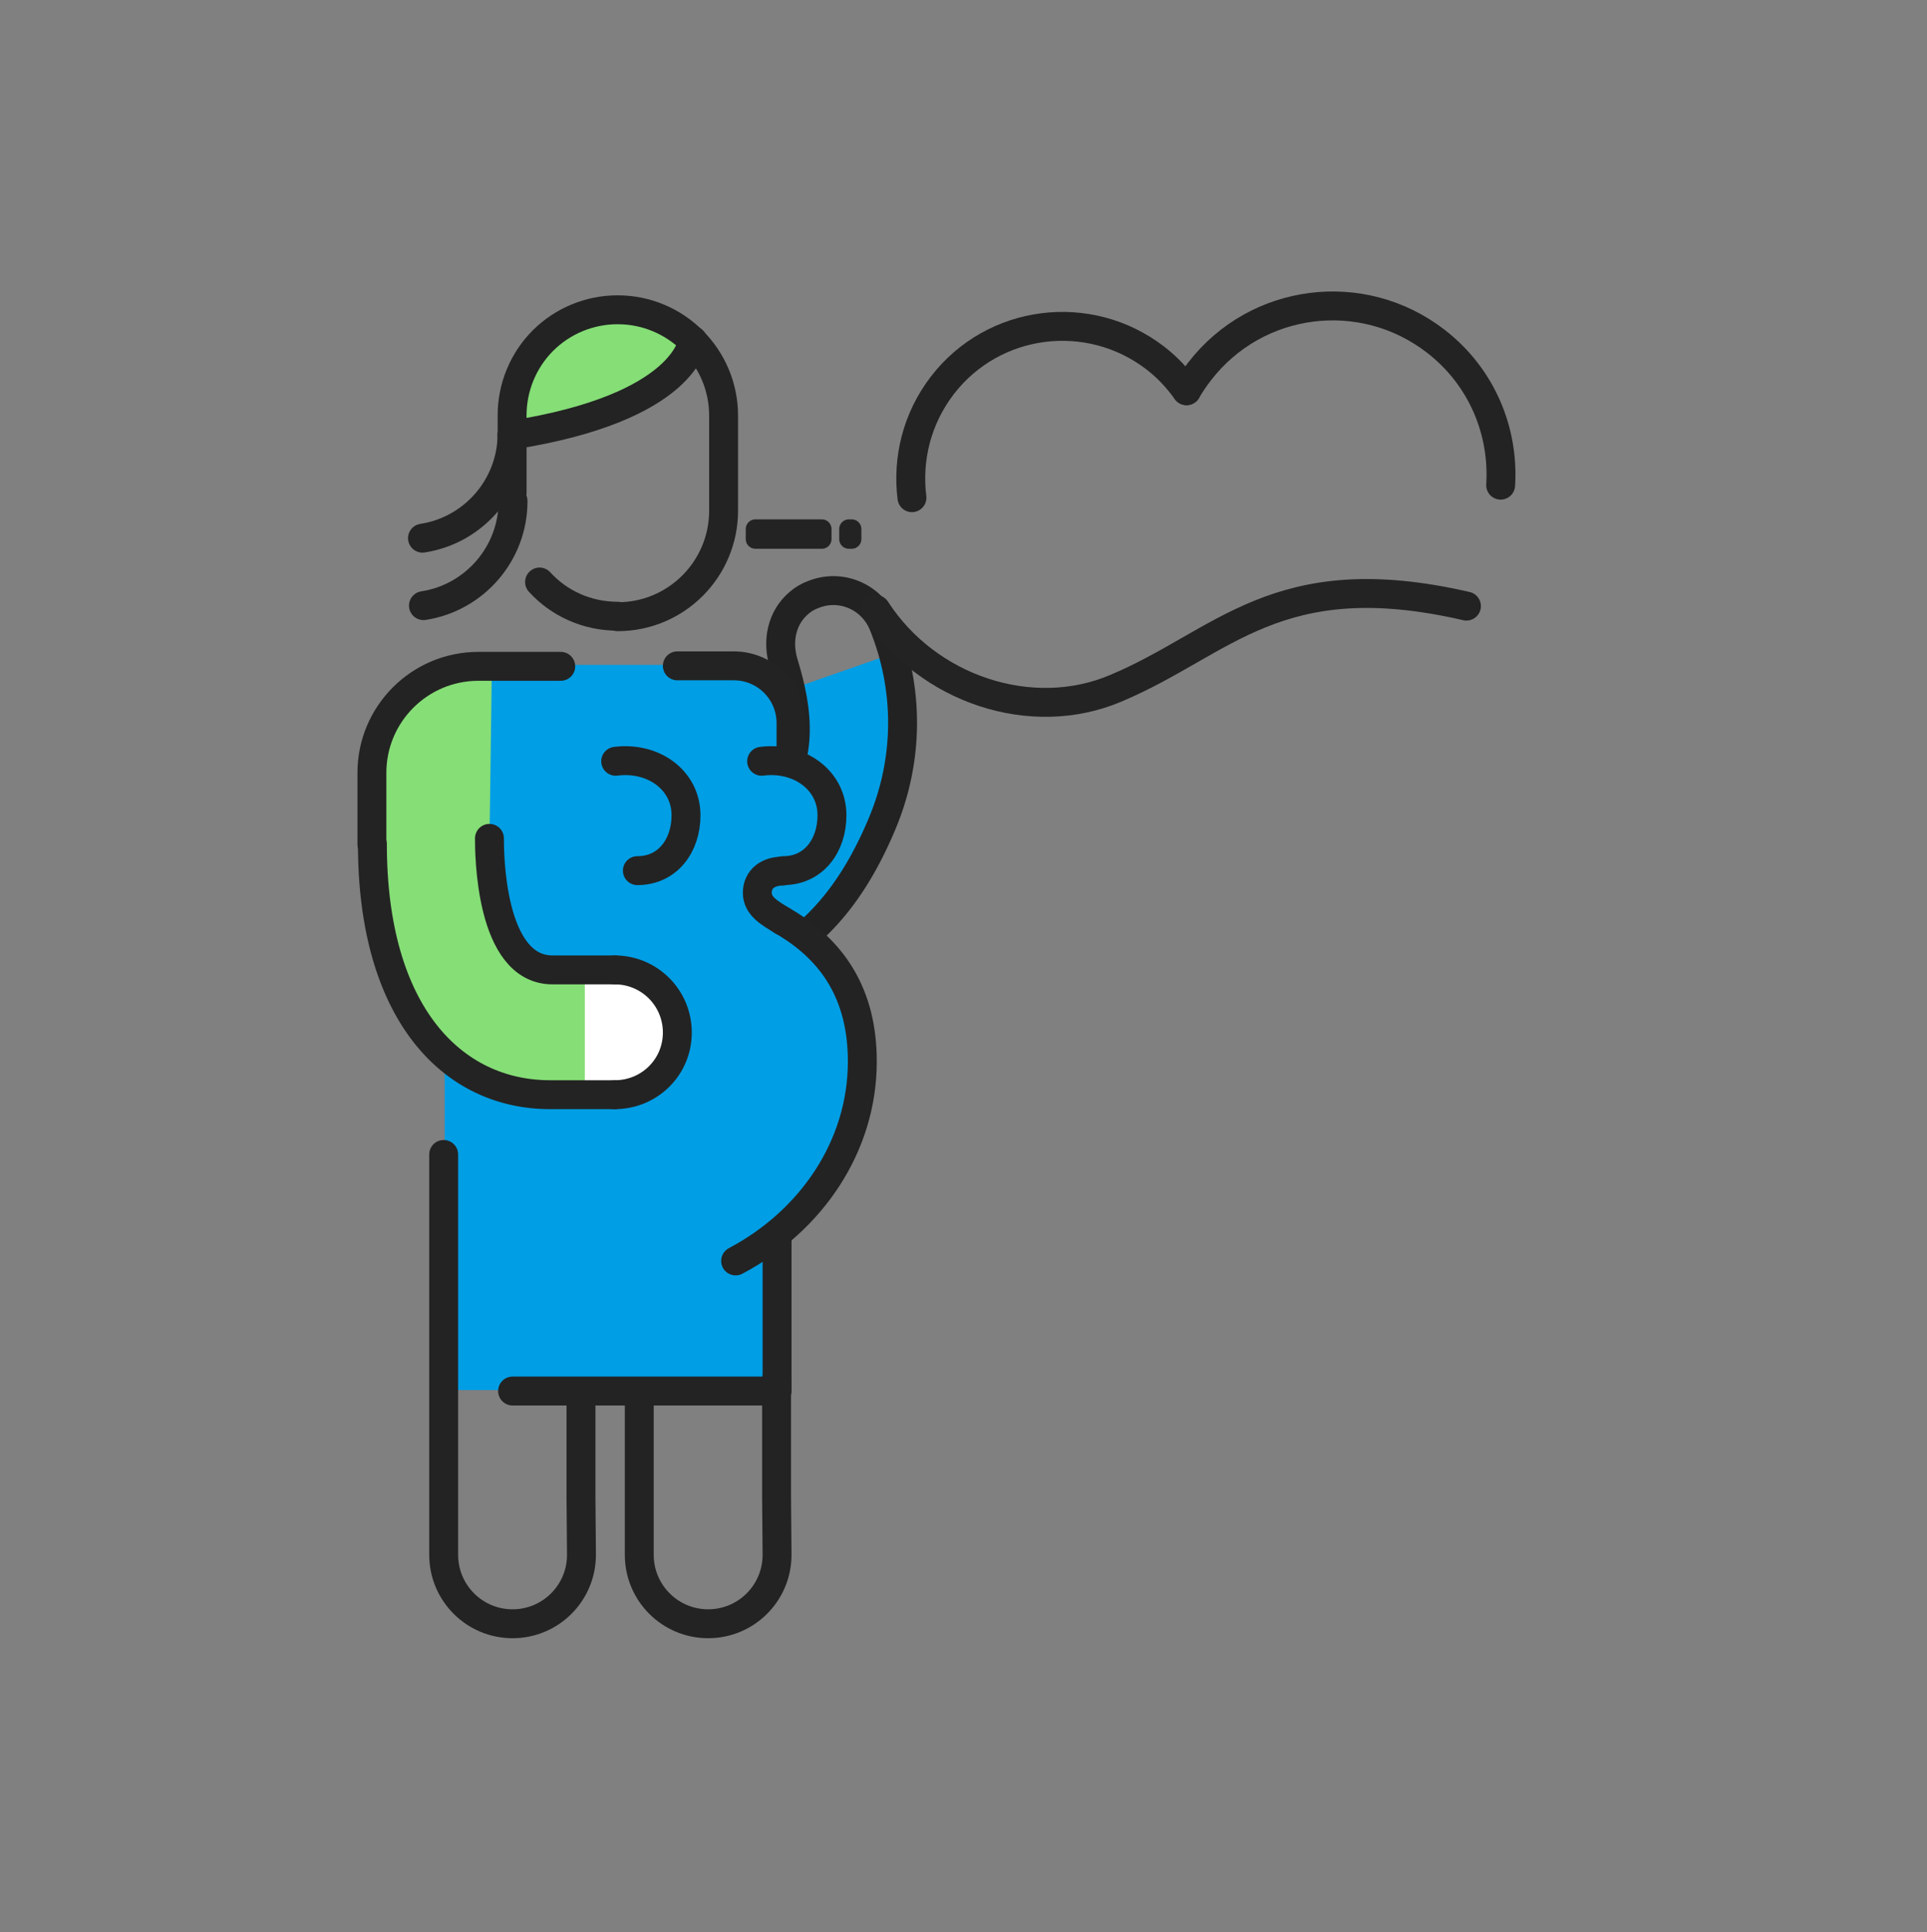 <svg width="400" height="401" viewBox="0 0 400 401" fill="none" xmlns="http://www.w3.org/2000/svg">
<rect x="0" y="0" width="400" height="401" fill="#808080" stroke="none"/>
<path d="M163.698 143.191C166.098 148.491 164.598 154.691 164.198 160.691C163.498 169.491 162.398 159.691 155.898 165.591V200.891C175.098 191.691 184.998 177.691 186.598 157.091C187.498 145.591 189.898 145.791 184.598 135.891L163.698 143.191Z" fill="#009EE5"/>
<path d="M158.301 168.89C165.301 160.19 167.101 152.09 162.701 137.79C161.201 132.99 162.301 128.09 165.901 125.09C166.701 124.39 167.701 123.79 168.801 123.39C174.501 121.09 180.901 123.79 183.301 129.49C188.801 142.99 188.701 157.79 183.001 171.19C175.401 189.19 166.401 195.29 158.601 200.39" stroke="#222222" stroke-width="6" stroke-miterlimit="10" stroke-linecap="round" stroke-linejoin="round"/>
<path d="M175.798 207.89C173.298 202.39 175.698 204.69 171.698 199.99C171.198 199.39 167.998 195.69 167.498 194.89L161.298 190.29L157.398 184.09C156.598 183.99 161.398 180.99 162.698 180.59C167.798 179.29 173.898 179.89 173.498 167.59C173.298 162.89 166.298 160.49 164.298 156.49C163.298 154.49 164.298 153.49 164.298 151.19C164.298 149.19 163.598 147.79 163.398 145.79C162.898 143.09 160.198 142.29 157.698 141.59C156.998 141.39 156.398 141.19 155.698 141.09V137.99H103.398V140.09C102.398 140.29 101.398 140.49 100.498 140.69C94.498 142.39 100.298 147.89 100.298 153.39C100.298 154.09 100.298 154.79 100.298 155.49H92.298V244.19C91.498 248.59 92.598 253.39 92.998 257.59C93.798 263.59 93.998 269.29 92.498 274.99C91.998 277.19 88.998 282.19 90.498 284.39C90.898 284.79 91.598 285.09 92.298 285.29V288.49H161.498V285.49C163.298 281.19 157.698 259.29 161.198 256.29C164.998 252.79 173.298 245.79 174.298 240.09C175.098 235.09 179.098 227.59 179.398 222.29C179.398 217.59 177.798 212.59 175.798 207.89Z" fill="#009EE5"/>
<path d="M113.8 200.19C110.1 199.59 106.9 196.99 105.5 193.59L103 187.69L101.6 175.19L102.1 138.39C102.1 138.29 93.9 139.59 93.201 139.79C90.4 140.49 87.8 141.69 85.501 143.49C81.001 146.99 79.001 152.39 78.501 157.99C77.701 165.99 78.4 173.89 78.4 181.89C78.4 187.29 76.9 192.79 79.3 197.79C80.6 200.49 82.6 202.69 84.201 205.19C86.6 208.99 87.501 213.49 89.701 217.39C91.501 220.59 94.3 222.99 98.1 223.09L112.1 227.89H123.4V201.89L113.8 200.19Z" fill="#85DE76"/>
<path d="M119.901 66.989L110.301 74.789L106.301 85.589L108.301 89.989L122.301 87.189L134.801 82.289L140.001 77.089L141.401 71.789L140.801 66.989L129.901 64.289L119.901 66.989Z" fill="#85DE76"/>
<path d="M128.2 127.889C121.8 127.889 116 125.189 112 120.789" stroke="#232323" stroke-width="6" stroke-miterlimit="10" stroke-linecap="round" stroke-linejoin="round"/>
<path d="M106.301 102.289V86.189C106.301 80.389 108.601 74.789 112.701 70.689C116.801 66.589 122.401 64.289 128.201 64.289C140.301 64.289 150.201 74.089 150.201 86.289V105.989C150.201 118.089 140.401 127.989 128.201 127.989" stroke="#232323" stroke-width="6" stroke-miterlimit="10" stroke-linecap="round" stroke-linejoin="round"/>
<path d="M143.801 70.689C143.801 70.689 142.601 84.59 106.301 90.29" stroke="#232323" stroke-width="6" stroke-miterlimit="10" stroke-linecap="round" stroke-linejoin="round"/>
<path d="M77.199 175.189V160.389C77.199 148.189 87.099 138.289 99.299 138.289H104.999C105.499 138.289 116.399 138.289 116.399 138.289" stroke="#232323" stroke-width="6" stroke-miterlimit="10" stroke-linecap="round" stroke-linejoin="round"/>
<path d="M120.598 290.79V310.89L120.698 322.69C120.698 330.59 114.298 336.99 106.398 336.99C98.498 336.99 92.098 330.59 92.098 322.69V301.79V239.59" stroke="#232323" stroke-width="6" stroke-miterlimit="10" stroke-linecap="round" stroke-linejoin="round"/>
<path d="M161.199 286.289V310.889L161.299 322.689C161.299 330.589 154.899 336.989 146.999 336.989C139.099 336.989 132.699 330.589 132.699 322.689V301.789V290.889" stroke="#232323" stroke-width="6" stroke-miterlimit="10" stroke-linecap="round" stroke-linejoin="round"/>
<path d="M158.098 157.991C165.898 156.991 172.698 161.891 172.698 169.191C172.698 175.491 168.898 180.691 162.598 180.691" stroke="#232323" stroke-width="6" stroke-miterlimit="10" stroke-linecap="round" stroke-linejoin="round"/>
<path d="M127.801 157.991C135.601 156.991 142.401 161.891 142.401 169.191C142.401 175.491 138.601 180.691 132.301 180.691" stroke="#232323" stroke-width="6" stroke-miterlimit="10" stroke-linecap="round" stroke-linejoin="round"/>
<path d="M161.301 288.69V256.49" stroke="#232323" stroke-width="6" stroke-miterlimit="10" stroke-linecap="round" stroke-linejoin="round"/>
<path d="M164.198 157.989V150.089C164.198 143.489 158.898 138.189 152.298 138.189H140.598" stroke="#232323" stroke-width="6" stroke-miterlimit="10" stroke-linecap="round" stroke-linejoin="round"/>
<path d="M159.998 288.689H106.398" stroke="#232323" stroke-width="6" stroke-miterlimit="10" stroke-linecap="round" stroke-linejoin="round"/>
<path d="M106.498 103.99C106.498 114.99 98.398 124.09 87.898 125.69" stroke="#232323" stroke-width="6" stroke-miterlimit="10" stroke-linecap="round" stroke-linejoin="round"/>
<path d="M106.299 89.99C106.299 100.99 98.199 110.09 87.699 111.69" stroke="#232323" stroke-width="6" stroke-miterlimit="10" stroke-linecap="round" stroke-linejoin="round"/>
<path d="M162.399 191.09C172.999 197.19 178.999 206.49 178.999 220.29C178.999 237.89 168.399 253.39 152.699 261.69" stroke="#232323" stroke-width="6" stroke-miterlimit="10" stroke-linecap="round" stroke-linejoin="round"/>
<path d="M162.399 191.089C159.799 189.489 157.199 188.089 157.199 185.289C157.199 182.389 159.499 180.789 162.399 180.789" stroke="#232323" stroke-width="6" stroke-miterlimit="10" stroke-linecap="round" stroke-linejoin="round"/>
<path d="M139.098 221.191L132.098 227.191H121.398V201.891H133.698L139.098 207.291V221.191Z" fill="white"/>
<path d="M101.598 173.99C101.598 176.69 101.598 201.29 114.698 201.29H127.598" stroke="#232323" stroke-width="6" stroke-miterlimit="10" stroke-linecap="round" stroke-linejoin="round"/>
<path d="M127.598 201.289C134.798 201.289 140.598 207.089 140.598 214.289C140.598 221.489 134.798 227.189 127.598 227.189" stroke="#232323" stroke-width="6" stroke-miterlimit="10" stroke-linecap="round" stroke-linejoin="round"/>
<path d="M127.601 227.189H114.201C93.801 227.189 77.301 210.189 77.301 175.189" stroke="#232323" stroke-width="6" stroke-miterlimit="10" stroke-linecap="round" stroke-linejoin="round"/>
<path d="M189.299 103.29C188.299 95.29 190.299 86.89 195.599 79.99C206.199 66.19 225.999 63.69 239.799 74.29C242.399 76.29 244.499 78.59 246.299 81.09" stroke="#232323" stroke-width="6" stroke-miterlimit="10" stroke-linecap="round" stroke-linejoin="round"/>
<path d="M246.301 81.09C247.101 79.69 248.001 78.39 249.001 77.09C260.801 61.79 282.701 58.99 298.001 70.79C307.601 78.19 312.201 89.49 311.501 100.69" stroke="#232323" stroke-width="6" stroke-miterlimit="10" stroke-linecap="round" stroke-linejoin="round"/>
<path d="M181.801 126.49C192.601 143.19 214.201 150.19 231.501 142.89C254.001 133.49 265.001 116.69 304.401 125.79" stroke="#232323" stroke-width="6" stroke-miterlimit="10" stroke-linecap="round" stroke-linejoin="round"/>
<path d="M176.799 109.789H176.199V111.889H176.799V109.789Z" stroke="#232323" stroke-width="4" stroke-miterlimit="10" stroke-linecap="round" stroke-linejoin="round"/>
<path d="M170.601 109.789H156.801V111.889H170.601V109.789Z" stroke="#232323" stroke-width="4" stroke-miterlimit="10" stroke-linecap="round" stroke-linejoin="round"/>
</svg>
